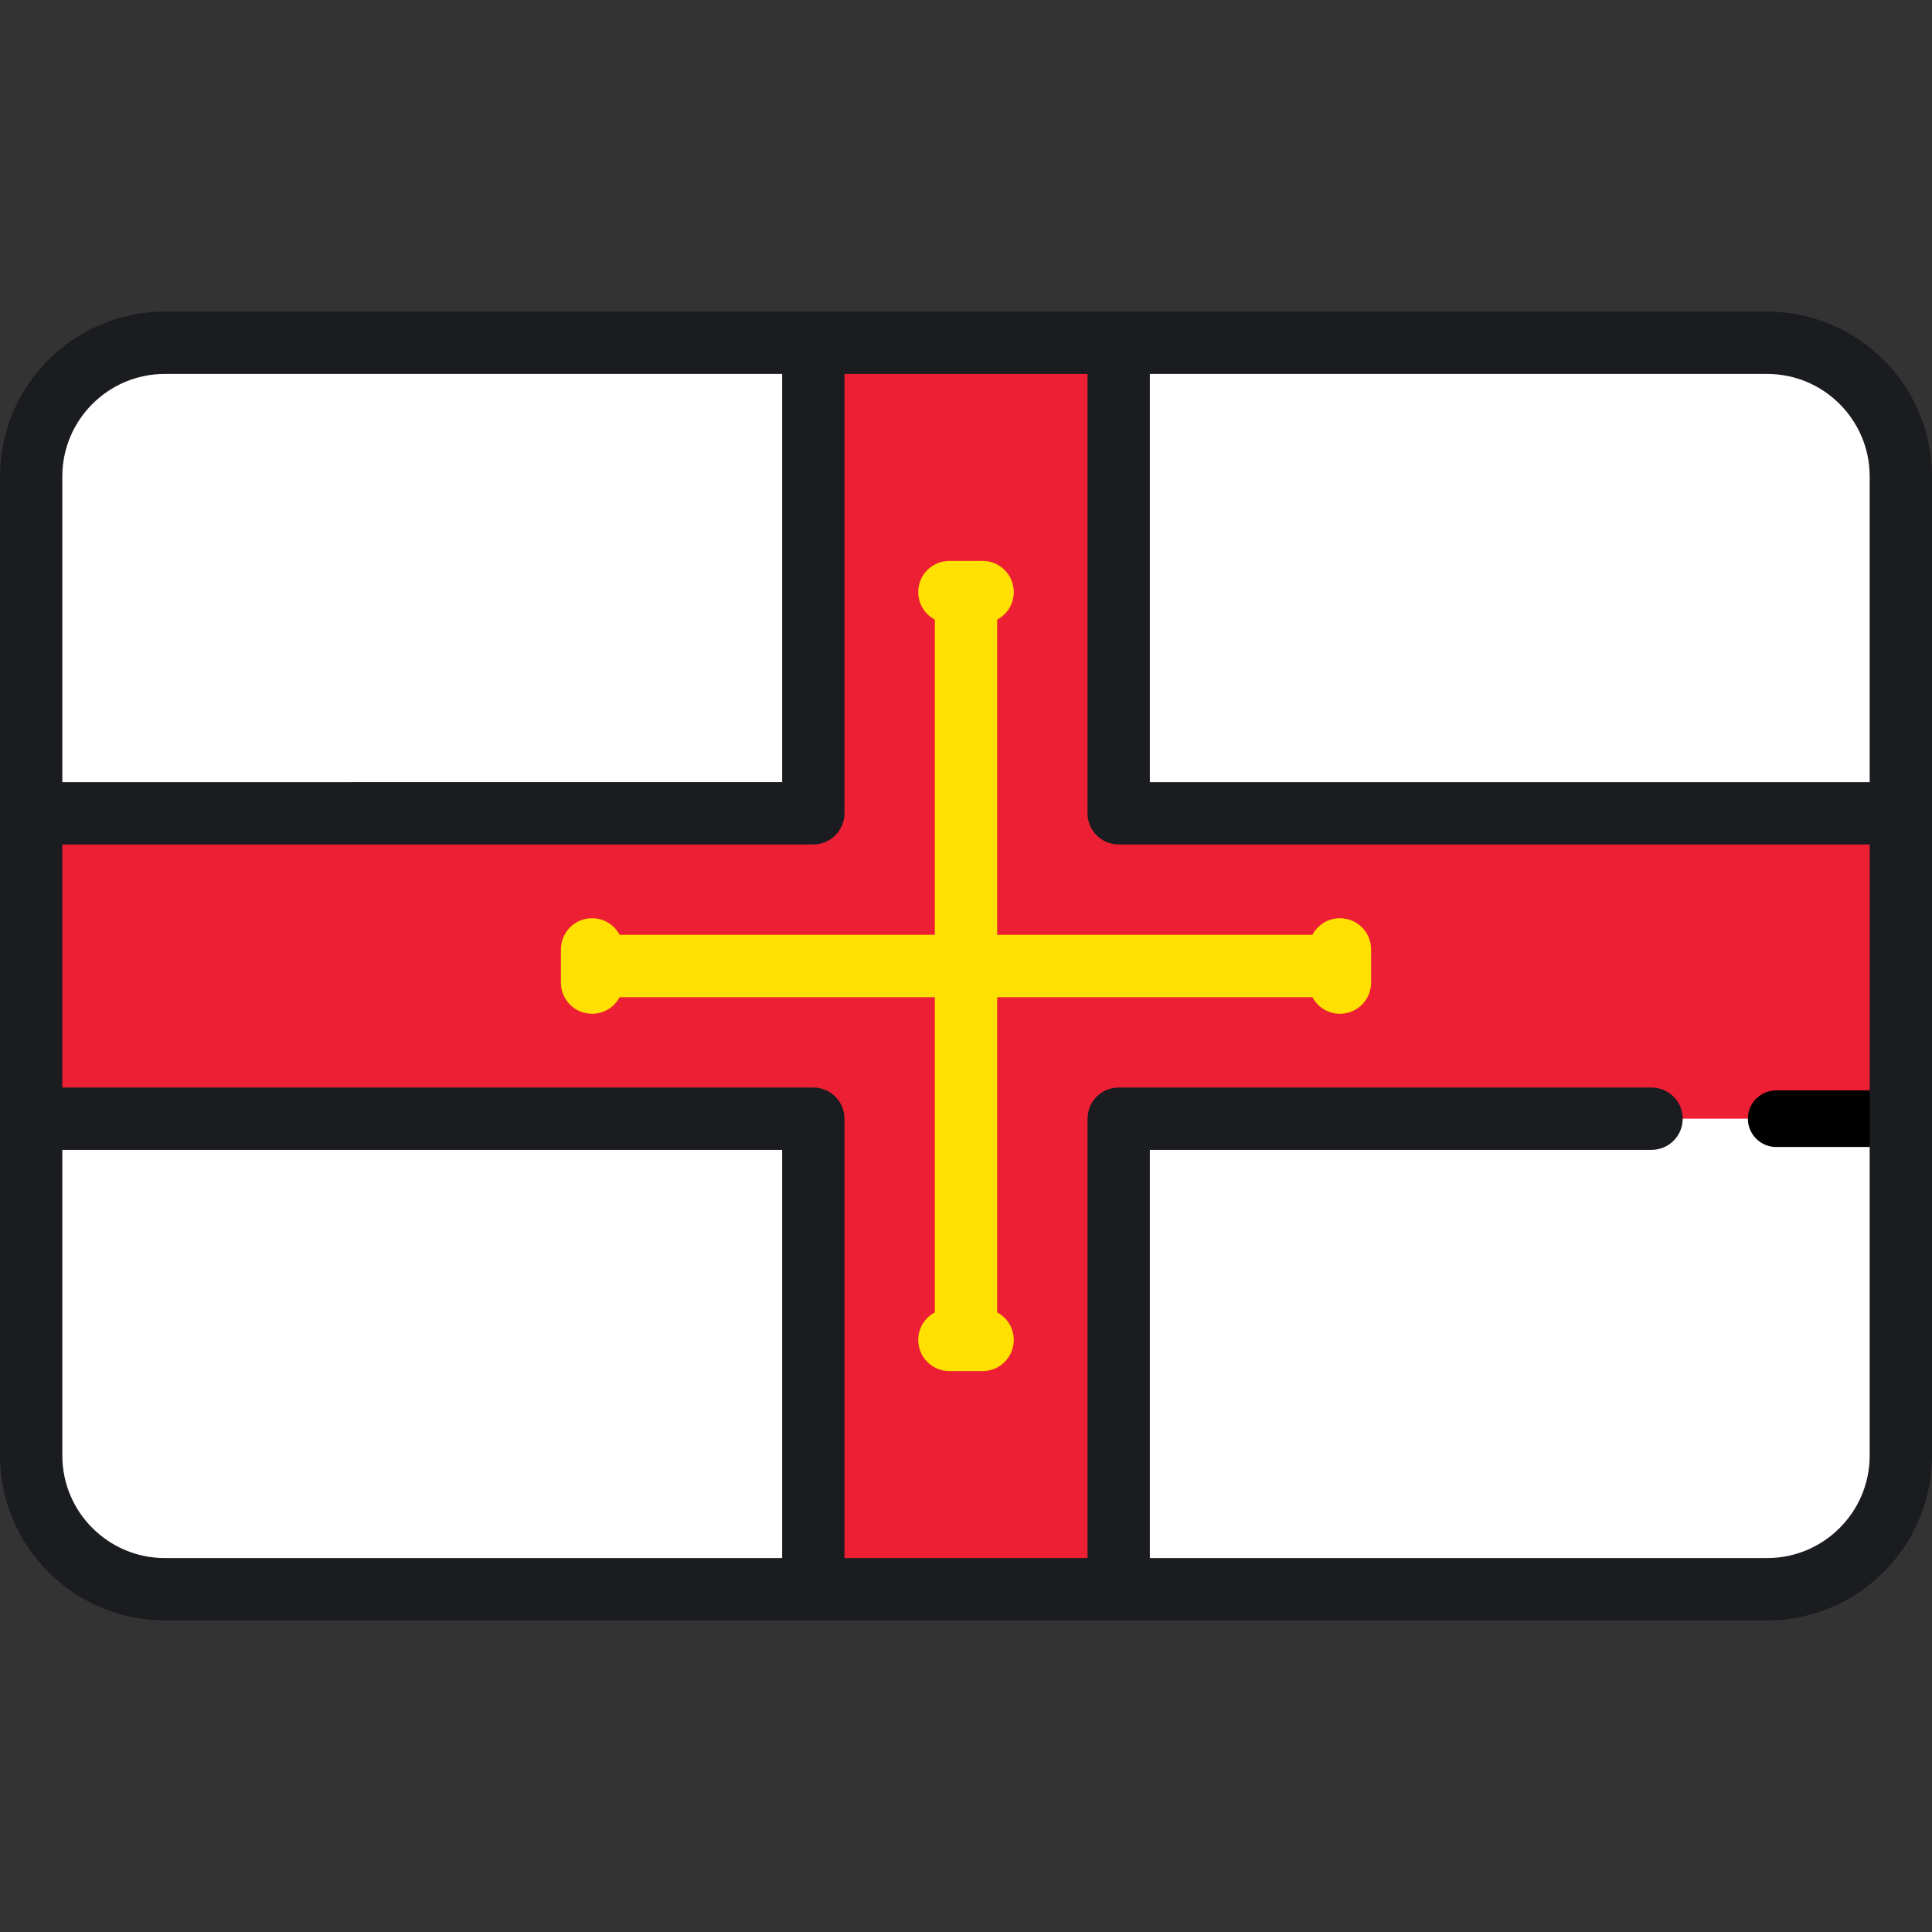 <?xml version="1.0" encoding="iso-8859-1"?>
<!-- Uploaded to: SVG Repo, www.svgrepo.com, Generator: SVG Repo Mixer Tools -->
<svg version="1.1" id="Layer_1" xmlns="http://www.w3.org/2000/svg" xmlns:xlink="http://www.w3.org/1999/xlink" 
	 viewBox="0 0 512 512" xml:space="preserve">
<rect x="0" y="0" width="512" height="512" fill="#333333" stroke="none"/>
<path style="fill:#FFFFFF;" d="M503.742,126.257v259.487c0,19.561-15.857,35.418-35.418,35.418H43.676
	c-19.561-0.001-35.418-15.858-35.418-35.419V126.257c0-19.562,15.858-35.418,35.418-35.418h424.648
	C487.885,90.839,503.742,106.695,503.742,126.257z"/>
<polygon style="fill:#ED1F34;" points="503.742,215.535 296.465,215.535 296.465,90.839 215.537,90.839 215.537,215.535 
	8.258,215.535 8.258,296.465 215.537,296.465 215.537,421.161 296.465,421.161 296.465,296.465 503.742,296.465 "/>
<line style="fill:none;stroke:#000000;stroke-width:15;stroke-linecap:round;stroke-linejoin:round;stroke-miterlimit:10;" x1="470.71" y1="296.465" x2="503.742" y2="296.465"/>
<path style="fill:#FFE000;" d="M355.097,243.338c-3.169,0-5.916,1.786-7.301,4.404h-83.537v-83.537
	c2.618-1.385,4.404-4.133,4.404-7.301c0-4.561-3.696-8.258-8.258-8.258h-8.809c-4.562,0-8.258,3.697-8.258,8.258
	c0,3.168,1.786,5.916,4.404,7.301v83.537h-83.537c-1.385-2.618-4.132-4.404-7.301-4.404c-4.562,0-8.258,3.697-8.258,8.258v8.809
	c0,4.561,3.696,8.258,8.258,8.258c3.169,0,5.916-1.786,7.301-4.404h83.537v83.538c-2.618,1.385-4.404,4.132-4.404,7.301
	c0,4.561,3.696,8.258,8.258,8.258h8.809c4.562,0,8.258-3.697,8.258-8.258c0-3.168-1.786-5.916-4.404-7.301v-83.538h83.538
	c1.385,2.618,4.132,4.404,7.301,4.404c4.562,0,8.258-3.697,8.258-8.258v-8.809C363.355,247.035,359.659,243.338,355.097,243.338z"/>
<path style="fill:#1A1C20;" d="M468.324,82.581H43.676C19.594,82.581,0,102.173,0,126.256v259.487
	c0,24.084,19.594,43.676,43.676,43.676h424.647c24.083,0,43.676-19.593,43.676-43.676V126.256
	C512,102.173,492.406,82.581,468.324,82.581z M495.484,126.256v81.022H304.723V99.097h163.601
	C483.3,99.097,495.484,111.28,495.484,126.256z M43.676,99.097h163.601v108.181H16.516v-81.022
	C16.516,111.28,28.7,99.097,43.676,99.097z M16.516,385.743v-81.02h190.761v108.181H43.676
	C28.7,412.903,16.516,400.72,16.516,385.743z M468.324,412.903H304.723V304.723h132.955c4.562,0,8.258-3.697,8.258-8.258
	c0-4.561-3.696-8.258-8.258-8.258H296.465c-4.562,0-8.258,3.697-8.258,8.258v116.439h-64.413V296.465
	c0-4.561-3.696-8.258-8.258-8.258H16.516v-64.413h199.019c4.562,0,8.258-3.697,8.258-8.258V99.097h64.413v116.439
	c0,4.561,3.696,8.258,8.258,8.258h199.019v161.949C495.484,400.72,483.3,412.903,468.324,412.903z"/>
</svg>